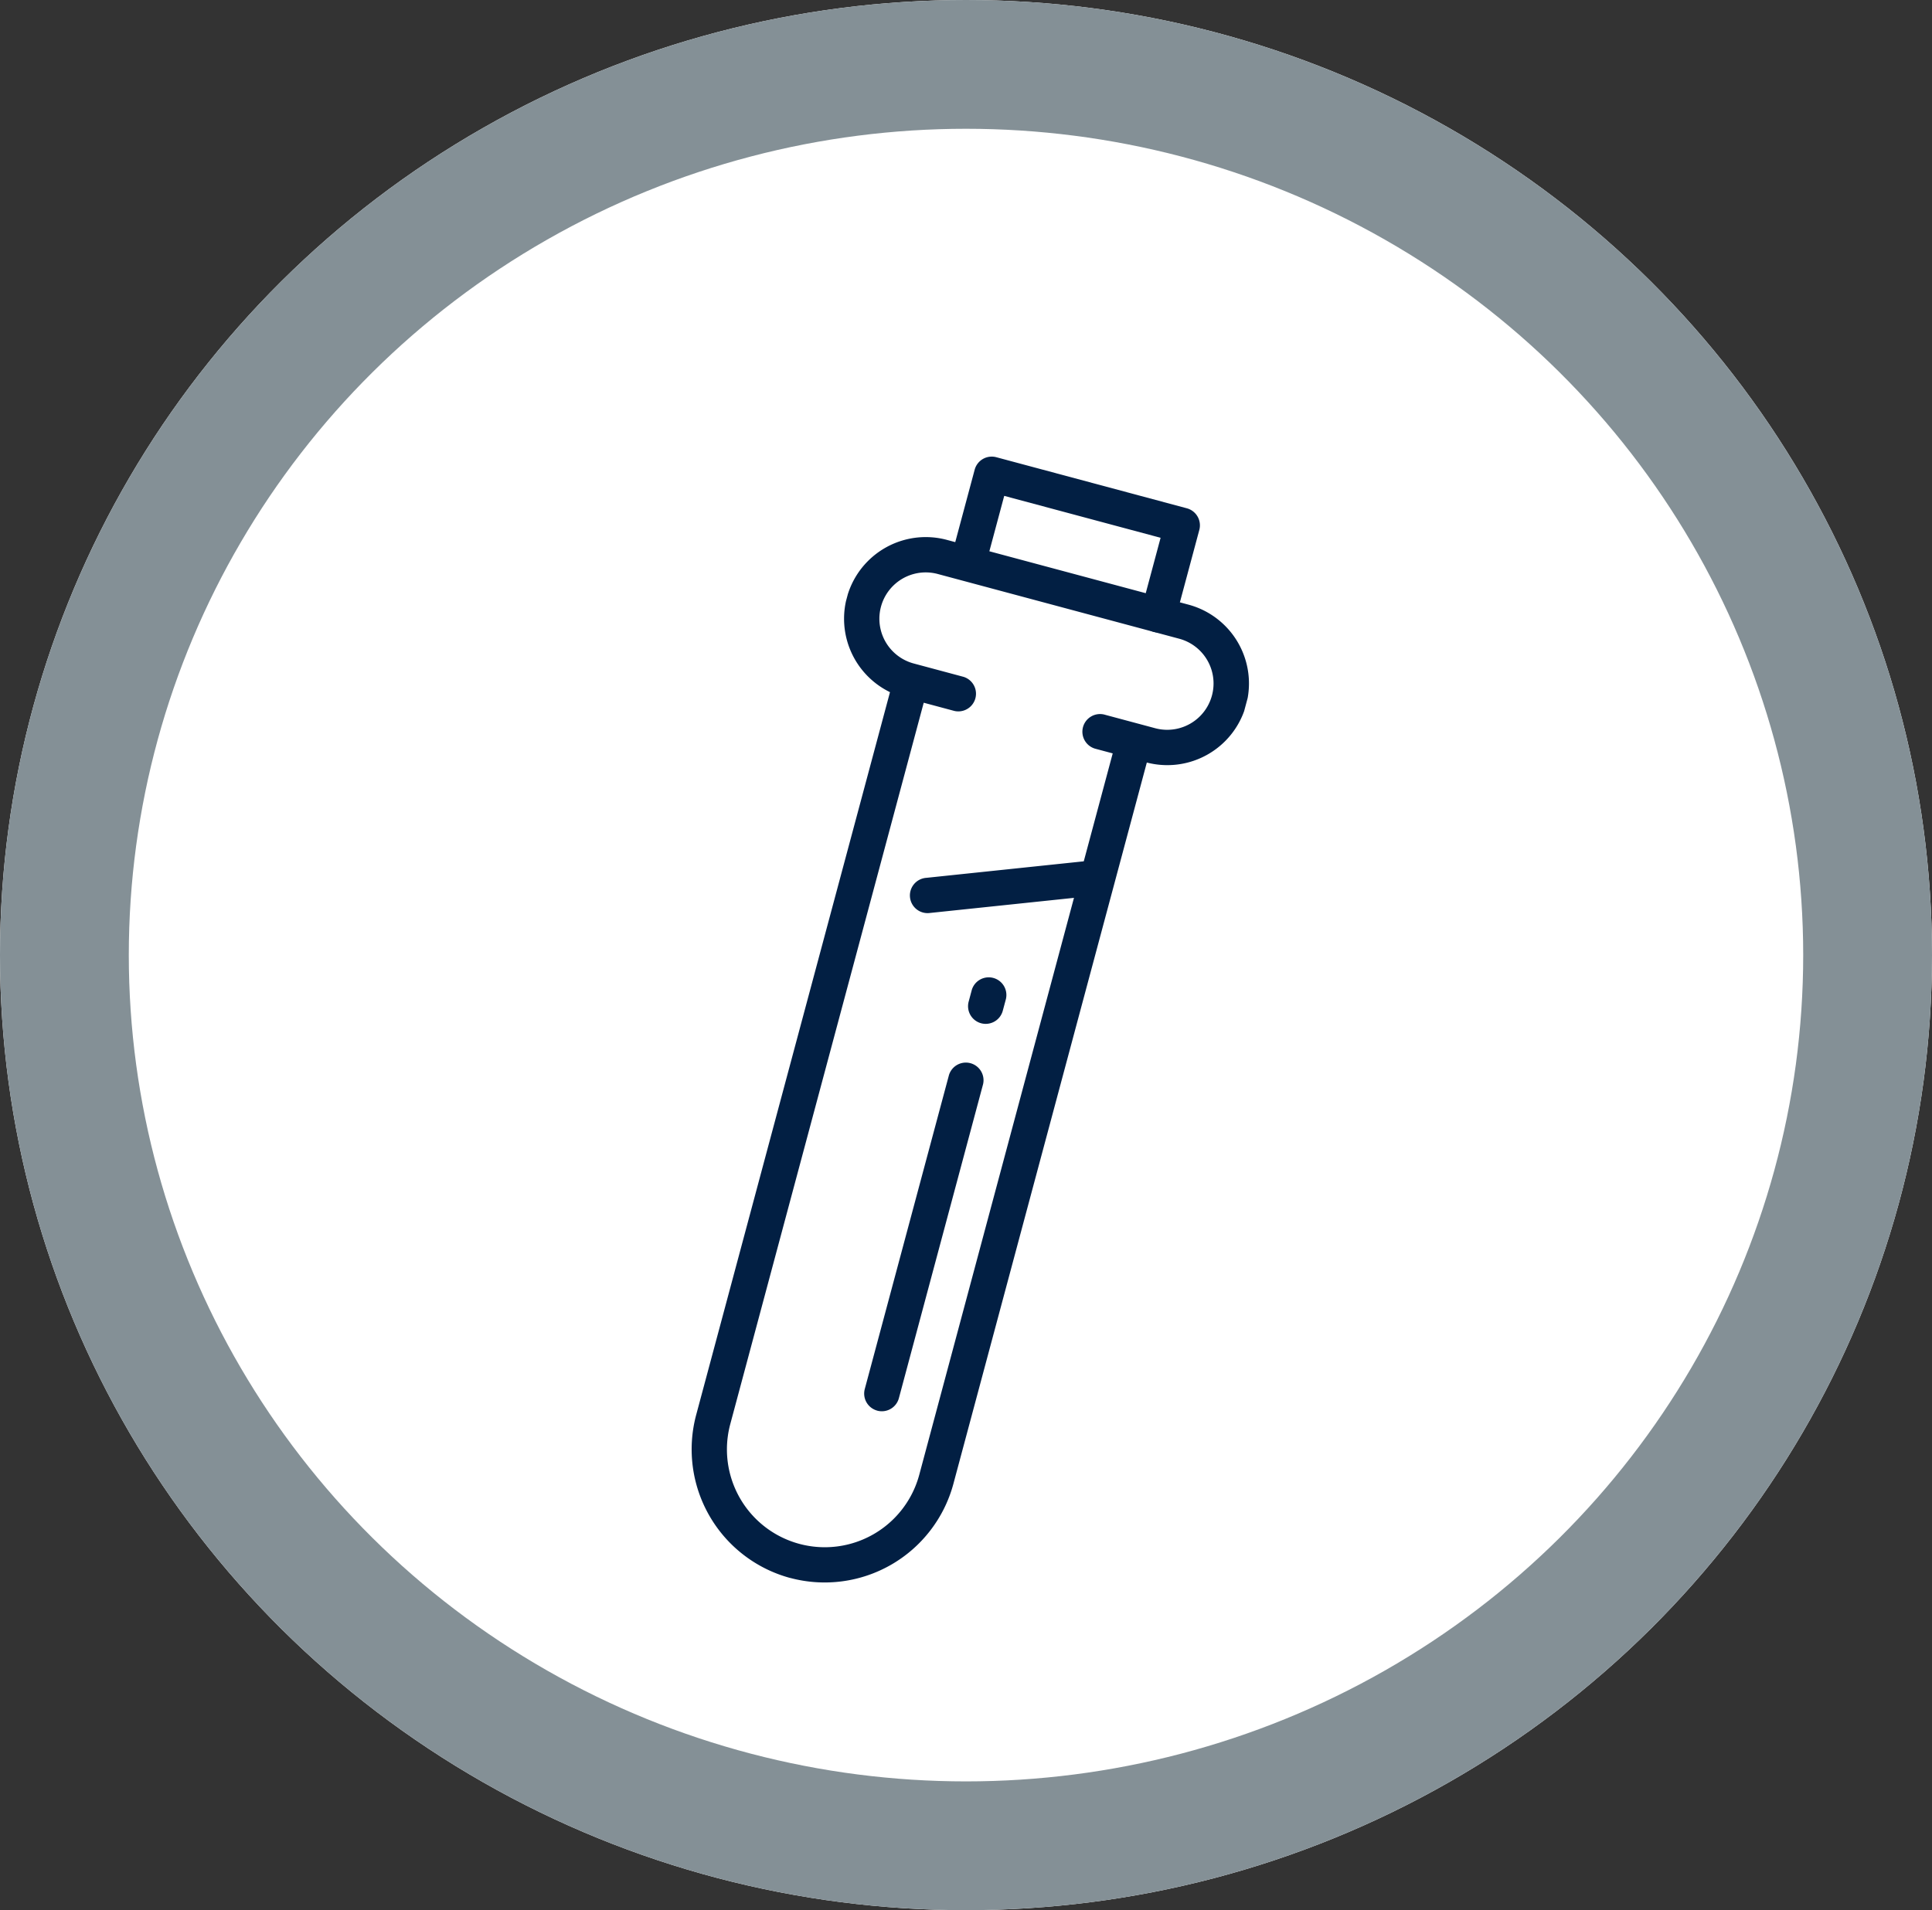 <svg xmlns="http://www.w3.org/2000/svg" xmlns:xlink="http://www.w3.org/1999/xlink" width="90" height="89" viewBox="0 0 90 89"><rect x="0" y="0" width="90" height="89" fill="#333333" stroke="none"/><defs><clipPath id="clip-path"><rect id="Rechteck_1033" data-name="Rechteck 1033" width="19.24" height="52.919" fill="#021f43"></rect></clipPath></defs><g id="Gruppe_12049" data-name="Gruppe 12049" transform="translate(3298 -890)"><g id="Ellipse_173" data-name="Ellipse 173" transform="translate(-3298 890)" fill="#fff" stroke="#849096" stroke-width="6"><ellipse cx="45" cy="44.5" rx="45" ry="44.5" stroke="none"></ellipse><ellipse cx="45" cy="44.5" rx="42" ry="41.5" fill="none"></ellipse></g><g id="Gruppe_12044" data-name="Gruppe 12044" transform="matrix(0.966, 0.259, -0.259, 0.966, -3256.444, 910.001)"><g id="Gruppe_12007" data-name="Gruppe 12007" transform="translate(0 -0.001)" clip-path="url(#clip-path)"><path id="Pfad_2701" data-name="Pfad 2701" d="M34.247,136.355a6.209,6.209,0,0,1-6.2-6.2V94.538a.823.823,0,0,1,1.645,0v35.615a4.557,4.557,0,0,0,9.114,0V94.538a.823.823,0,0,1,1.645,0v35.615a6.209,6.209,0,0,1-6.2,6.2" transform="translate(-24.969 -83.436)" fill="#021f43"></path><path id="Pfad_2702" data-name="Pfad 2702" d="M15.445,46.963h-2.41a.823.823,0,1,1,0-1.645h2.41a2.158,2.158,0,0,0,0-4.317H3.8a2.158,2.158,0,0,0,0,4.317H6.2a.823.823,0,0,1,0,1.645H3.8a3.8,3.8,0,0,1,0-7.607h11.65a3.8,3.8,0,0,1,0,7.607" transform="translate(0 -35.039)" fill="#021f43"></path><path id="Pfad_2703" data-name="Pfad 2703" d="M66.19,159.323H58.7a.823.823,0,1,1,0-1.645H66.19a.823.823,0,1,1,0,1.645" transform="translate(-104.354 -106.397) rotate(-21)" fill="#021f43"></path><path id="Pfad_2704" data-name="Pfad 2704" d="M95.2,267.984a.823.823,0,0,1-.823-.823V252.02a.823.823,0,0,1,1.645,0v15.142a.823.823,0,0,1-.823.823" transform="translate(-84.026 -223.645)" fill="#021f43"></path><path id="Pfad_2705" data-name="Pfad 2705" d="M95.2,215.93a.823.823,0,0,1-.823-.823v-.569a.823.823,0,0,1,1.645,0v.569a.823.823,0,0,1-.823.823" transform="translate(-84.026 -190.275)" fill="#021f43"></path><path id="Pfad_2706" data-name="Pfad 2706" d="M48.338,5.961a.823.823,0,0,1-.823-.823V1.644H39.974V5.138a.823.823,0,0,1-1.645,0V.822A.823.823,0,0,1,39.152,0h9.187a.823.823,0,0,1,.823.823V5.138a.823.823,0,0,1-.823.823" transform="translate(-34.125 0.001)" fill="#021f43"></path></g></g></g></svg>